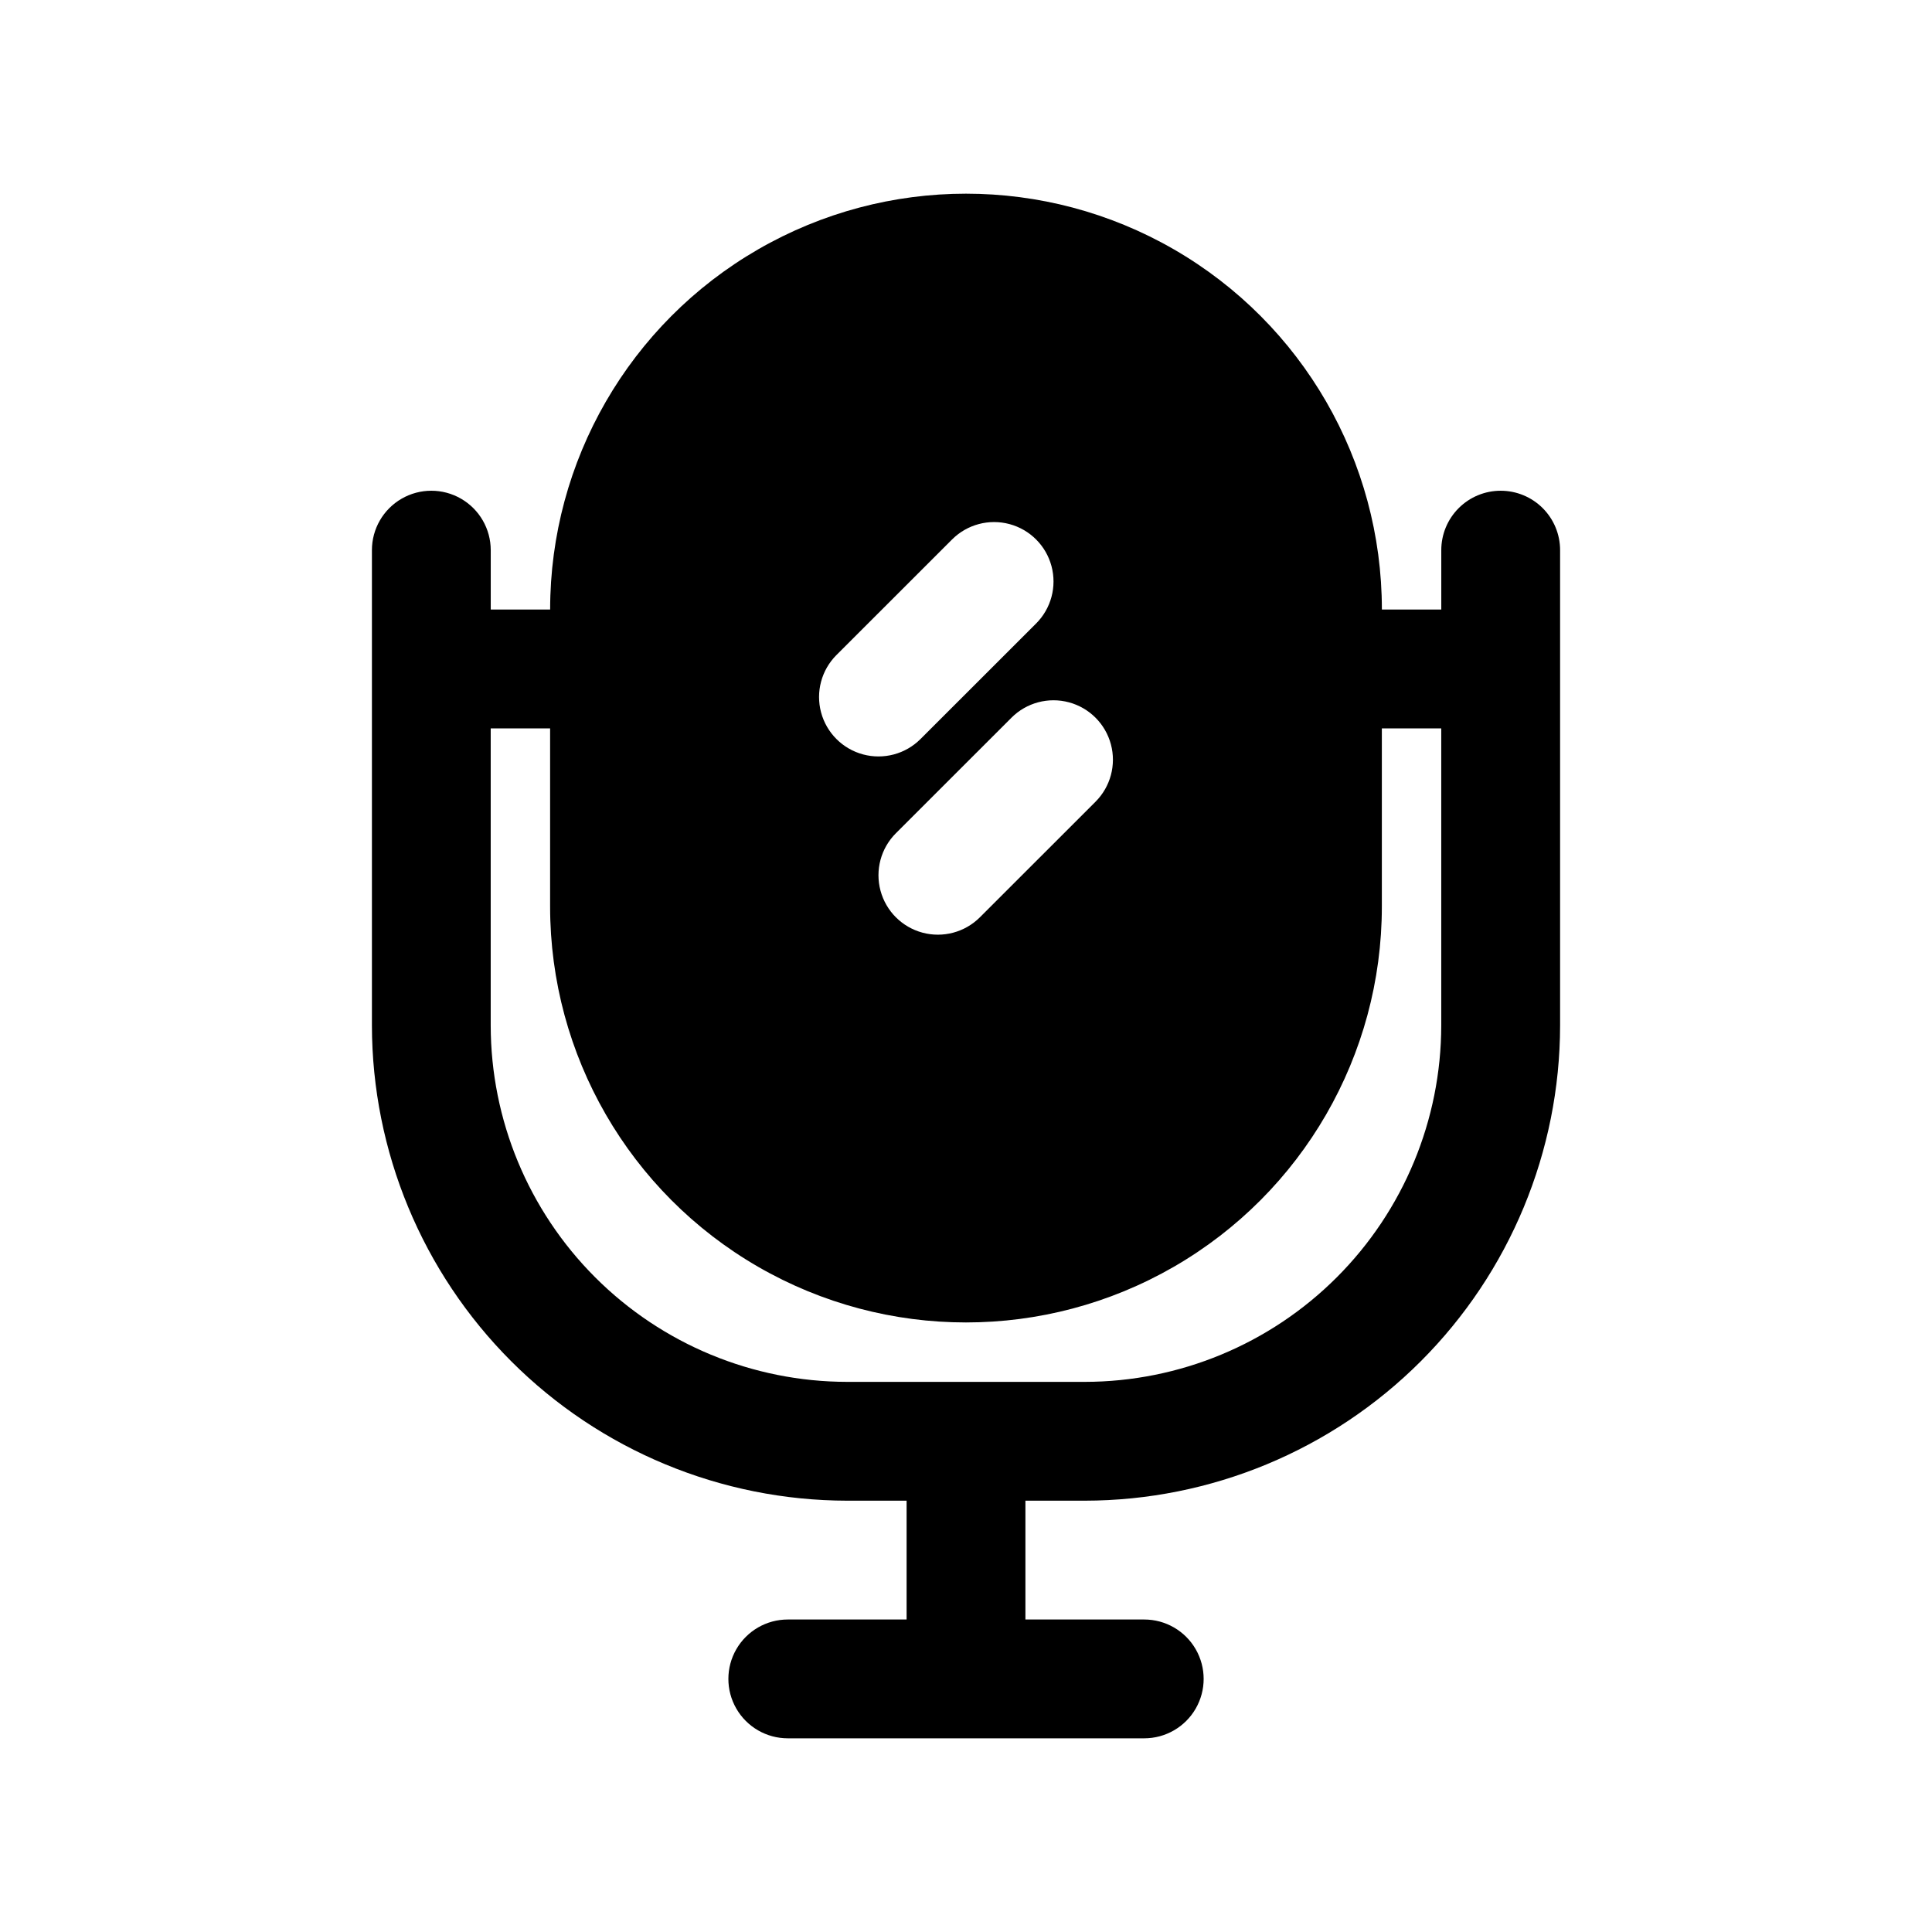 <?xml version="1.0" encoding="UTF-8"?>
<!-- The Best Svg Icon site in the world: iconSvg.co, Visit us! https://iconsvg.co -->
<svg fill="#000000" width="800px" height="800px" version="1.1" viewBox="144 144 512 512" xmlns="http://www.w3.org/2000/svg">
 <path d="m541.7 274.05c-4.176 0-8.18 1.656-11.133 4.609s-4.613 6.957-4.613 11.133v15.742l-15.742 0.004c0-39.375-21.004-75.758-55.105-95.445-34.098-19.688-76.109-19.688-110.21 0-34.098 19.688-55.105 56.07-55.105 95.445h-15.742v-15.746c0-5.625-3-10.82-7.871-13.633-4.871-2.812-10.875-2.812-15.746 0-4.871 2.812-7.871 8.008-7.871 13.633v125.95c0.035 33.395 13.32 65.41 36.93 89.02 23.613 23.613 55.629 36.895 89.023 36.934h15.742v31.488h-31.488c-5.625 0-10.82 3-13.633 7.871-2.812 4.871-2.812 10.875 0 15.746 2.812 4.871 8.008 7.871 13.633 7.871h94.465c5.625 0 10.824-3 13.637-7.871 2.812-4.871 2.812-10.875 0-15.746-2.812-4.871-8.012-7.871-13.637-7.871h-31.488v-31.488h15.746c33.391-0.039 65.406-13.32 89.02-36.934 23.613-23.609 36.895-55.625 36.93-89.02v-125.95c0-4.176-1.656-8.18-4.609-11.133s-6.957-4.609-11.133-4.609zm-107.38 82.422-30.637 30.621c-3.981 3.977-9.781 5.527-15.215 4.07-5.434-1.461-9.676-5.707-11.129-11.141-1.453-5.434 0.102-11.23 4.082-15.207l30.637-30.621v-0.004c3.981-3.977 9.777-5.527 15.211-4.07 5.434 1.457 9.68 5.703 11.133 11.141 1.453 5.434-0.102 11.23-4.082 15.207zm-68.645-38.887 30.637-30.625c3.981-3.977 9.781-5.527 15.215-4.07s9.676 5.703 11.129 11.137c1.457 5.438-0.102 11.234-4.078 15.211l-30.641 30.621c-3.977 3.977-9.777 5.527-15.211 4.07-5.434-1.457-9.676-5.703-11.133-11.137-1.453-5.438 0.102-11.234 4.082-15.211zm160.27 98.16c-0.023 25.047-9.984 49.059-27.695 66.77-17.707 17.711-41.723 27.672-66.766 27.695h-62.977c-25.047-0.023-49.059-9.984-66.77-27.695-17.711-17.711-27.672-41.723-27.695-66.77v-78.719h15.742v47.23c0 39.375 21.008 75.758 55.105 95.445 34.098 19.684 76.109 19.684 110.21 0 34.102-19.688 55.105-56.07 55.105-95.445v-47.23h15.742z"/>
</svg>
